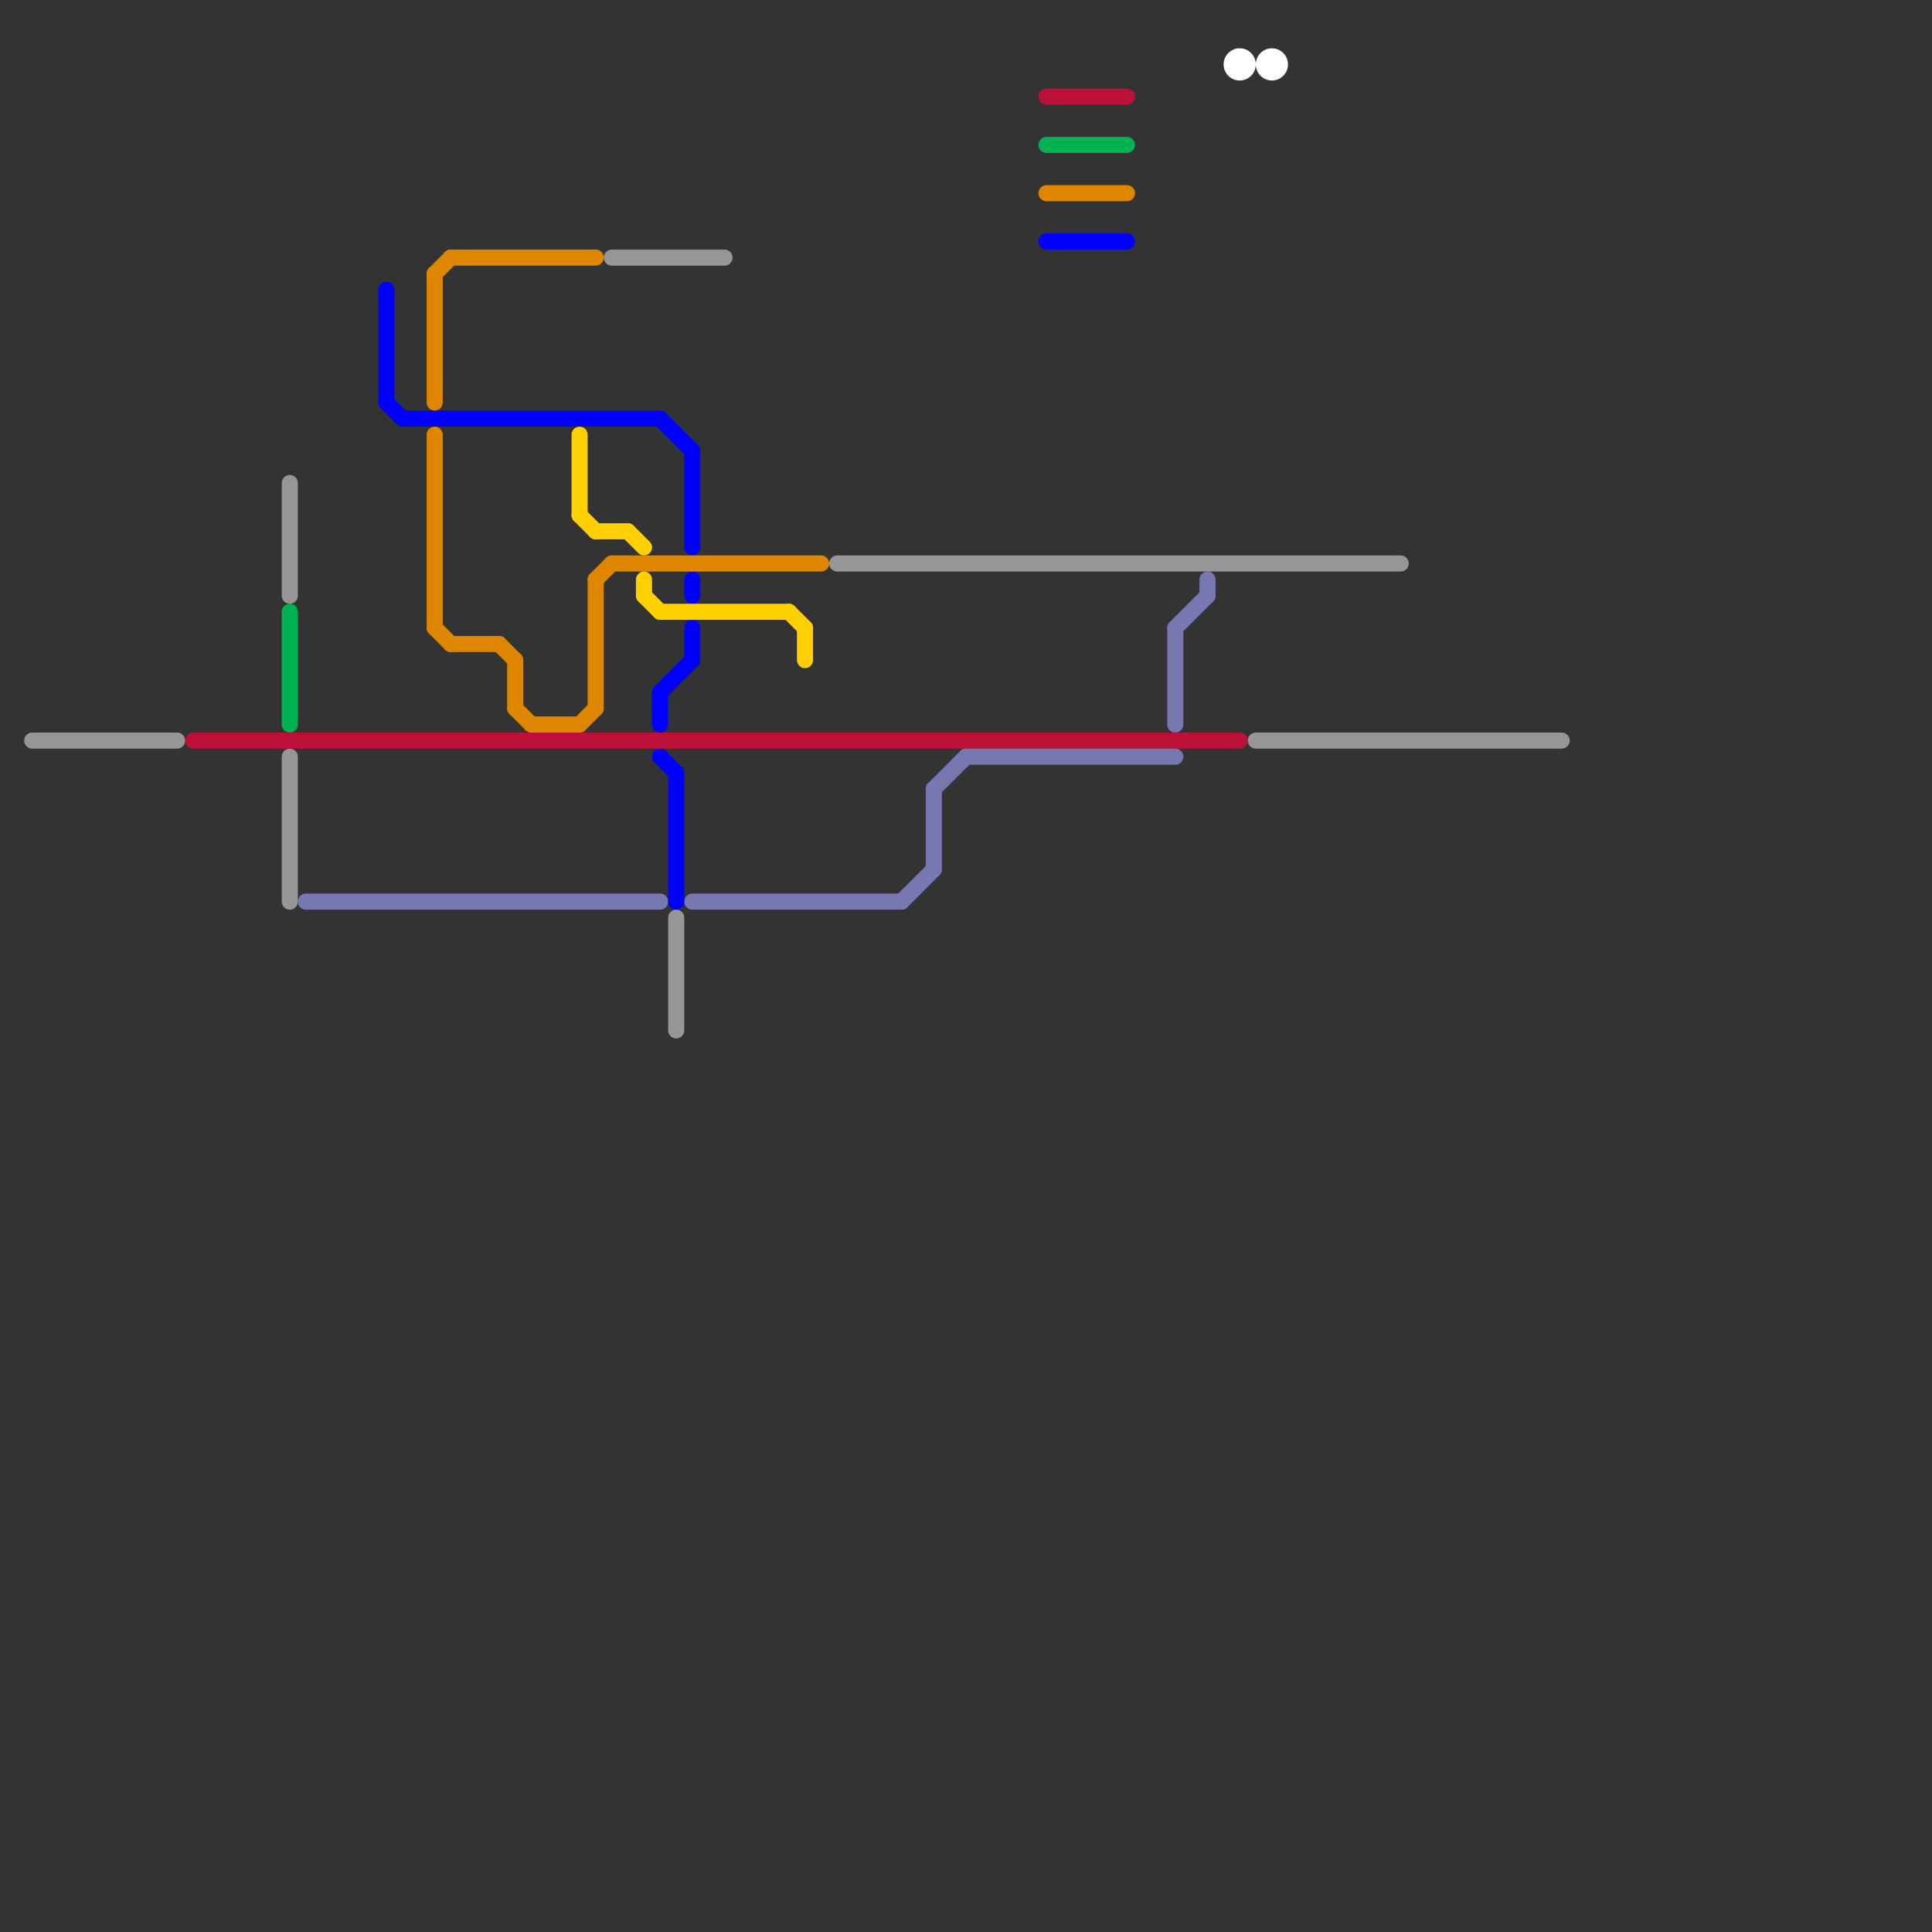 
<svg version="1.1" xmlns="http://www.w3.org/2000/svg" viewBox="0 0 120 120">
<rect x="0" y="0" width="120" height="120" fill="#333333" stroke="none"/>
<style>text { font: 1px Helvetica; font-weight: 600; white-space: pre; dominant-baseline: central; } line { stroke-width: 1; fill: none; stroke-linecap: round; stroke-linejoin: round; } .c0 { stroke: #969696 } .c1 { stroke: #bd1038 } .c2 { stroke: #00b251 } .c3 { stroke: #7878b0 } .c4 { stroke: #0000ff } .c5 { stroke: #df8600 } .c6 { stroke: #ffd000 } .c7 { stroke: #ffffff }</style><defs><g id="wm-xf"><circle r="1.2" fill="#000"/><circle r="0.9" fill="#fff"/><circle r="0.6" fill="#000"/><circle r="0.3" fill="#fff"/></g><g id="wm"><circle r="0.6" fill="#000"/><circle r="0.3" fill="#fff"/></g></defs><line class="c0" x1="18" y1="47" x2="18" y2="56"/><line class="c0" x1="78" y1="46" x2="97" y2="46"/><line class="c0" x1="2" y1="46" x2="11" y2="46"/><line class="c0" x1="52" y1="35" x2="87" y2="35"/><line class="c0" x1="38" y1="16" x2="45" y2="16"/><line class="c0" x1="42" y1="57" x2="42" y2="64"/><line class="c0" x1="18" y1="30" x2="18" y2="37"/><line class="c1" x1="12" y1="46" x2="77" y2="46"/><line class="c1" x1="65" y1="6" x2="70" y2="6"/><line class="c2" x1="18" y1="38" x2="18" y2="45"/><line class="c2" x1="65" y1="9" x2="70" y2="9"/><line class="c3" x1="58" y1="49" x2="58" y2="54"/><line class="c3" x1="73" y1="39" x2="75" y2="37"/><line class="c3" x1="19" y1="56" x2="41" y2="56"/><line class="c3" x1="43" y1="56" x2="56" y2="56"/><line class="c3" x1="60" y1="47" x2="73" y2="47"/><line class="c3" x1="73" y1="39" x2="73" y2="45"/><line class="c3" x1="58" y1="49" x2="60" y2="47"/><line class="c3" x1="75" y1="36" x2="75" y2="37"/><line class="c3" x1="56" y1="56" x2="58" y2="54"/><line class="c4" x1="43" y1="36" x2="43" y2="37"/><line class="c4" x1="41" y1="26" x2="43" y2="28"/><line class="c4" x1="65" y1="15" x2="70" y2="15"/><line class="c4" x1="42" y1="48" x2="42" y2="56"/><line class="c4" x1="41" y1="47" x2="42" y2="48"/><line class="c4" x1="41" y1="43" x2="41" y2="45"/><line class="c4" x1="24" y1="18" x2="24" y2="25"/><line class="c4" x1="41" y1="43" x2="43" y2="41"/><line class="c4" x1="25" y1="26" x2="41" y2="26"/><line class="c4" x1="43" y1="28" x2="43" y2="34"/><line class="c4" x1="24" y1="25" x2="25" y2="26"/><line class="c4" x1="43" y1="39" x2="43" y2="41"/><line class="c5" x1="32" y1="41" x2="32" y2="44"/><line class="c5" x1="37" y1="36" x2="38" y2="35"/><line class="c5" x1="37" y1="36" x2="37" y2="44"/><line class="c5" x1="36" y1="45" x2="37" y2="44"/><line class="c5" x1="28" y1="40" x2="31" y2="40"/><line class="c5" x1="65" y1="12" x2="70" y2="12"/><line class="c5" x1="27" y1="39" x2="28" y2="40"/><line class="c5" x1="38" y1="35" x2="51" y2="35"/><line class="c5" x1="27" y1="27" x2="27" y2="39"/><line class="c5" x1="27" y1="17" x2="28" y2="16"/><line class="c5" x1="27" y1="17" x2="27" y2="25"/><line class="c5" x1="31" y1="40" x2="32" y2="41"/><line class="c5" x1="32" y1="44" x2="33" y2="45"/><line class="c5" x1="33" y1="45" x2="36" y2="45"/><line class="c5" x1="28" y1="16" x2="37" y2="16"/><line class="c6" x1="50" y1="39" x2="50" y2="41"/><line class="c6" x1="37" y1="33" x2="39" y2="33"/><line class="c6" x1="36" y1="27" x2="36" y2="32"/><line class="c6" x1="40" y1="36" x2="40" y2="37"/><line class="c6" x1="36" y1="32" x2="37" y2="33"/><line class="c6" x1="49" y1="38" x2="50" y2="39"/><line class="c6" x1="41" y1="38" x2="49" y2="38"/><line class="c6" x1="40" y1="37" x2="41" y2="38"/><line class="c6" x1="39" y1="33" x2="40" y2="34"/><circle cx="79" cy="4" r="1" fill="#ffffff" /><circle cx="77" cy="4" r="1" fill="#ffffff" />
</svg>
